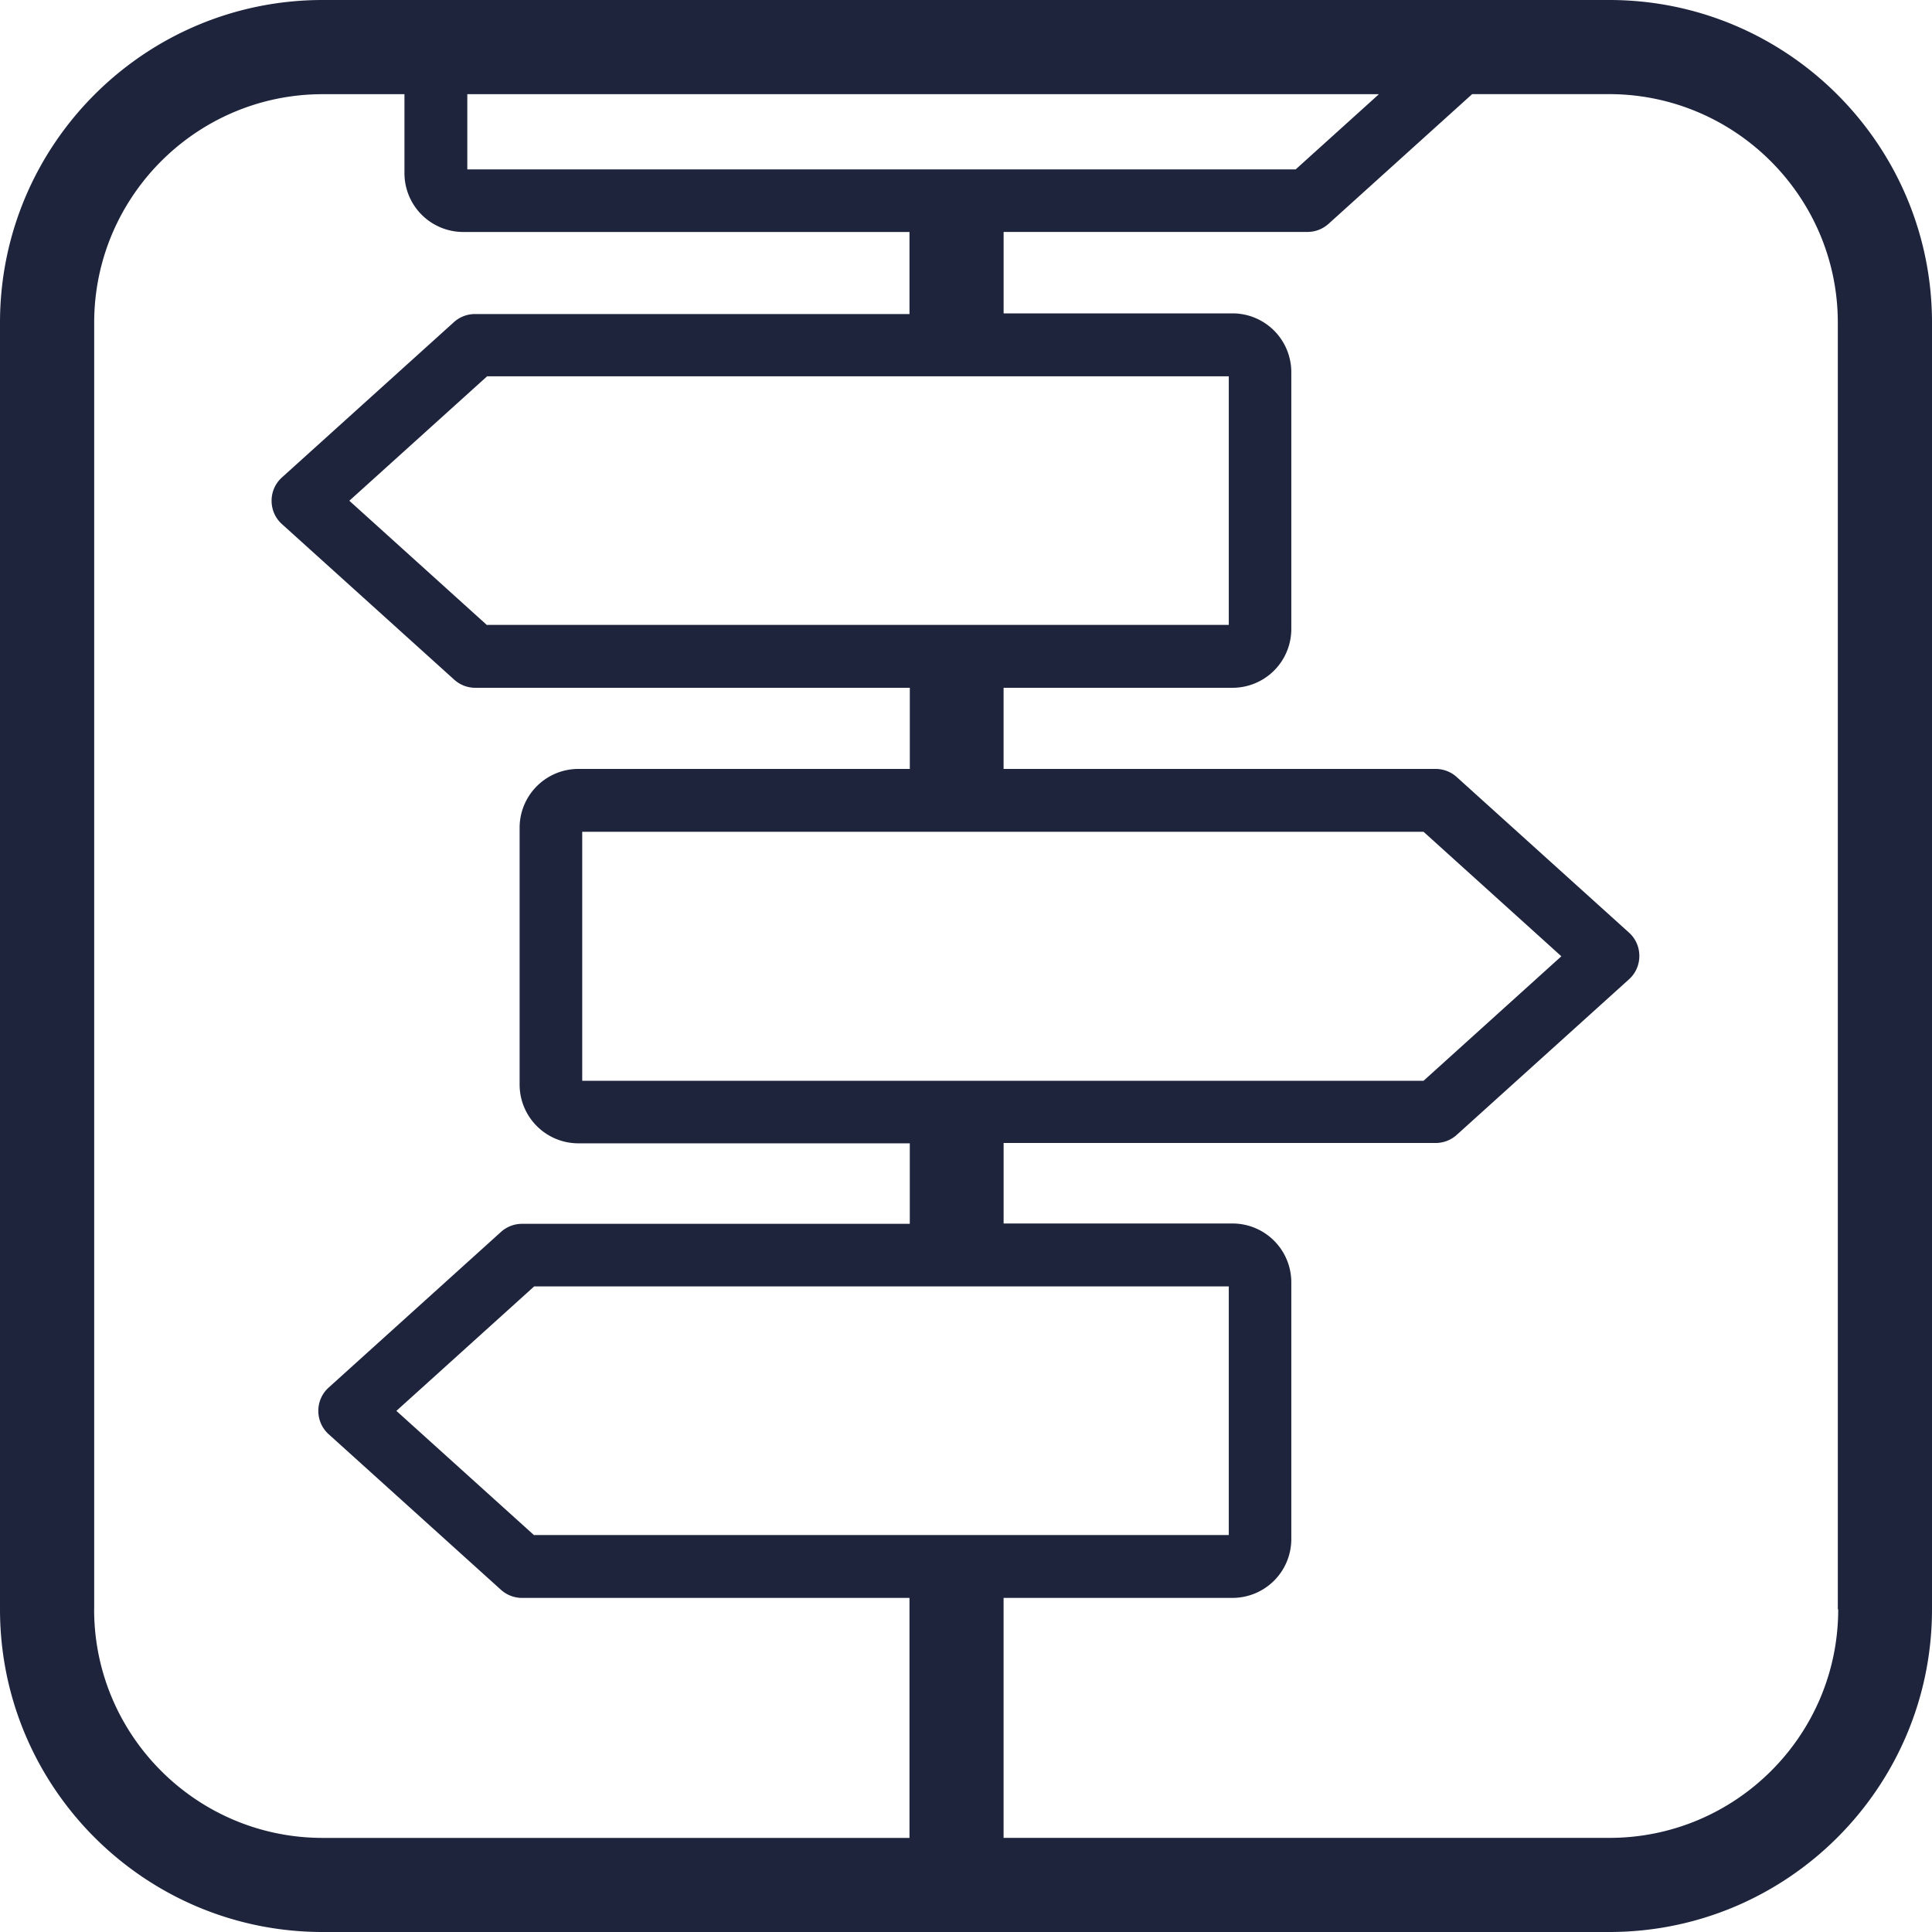 <svg width="64" height="64" fill="none" xmlns="http://www.w3.org/2000/svg"><path d="M53.311 0H10.69C4.79 0 0 4.79 0 10.689V53.31C0 59.21 4.79 64 10.689 64H53.31C59.21 64 64 59.21 64 53.311V10.69C64 4.79 59.2 0 53.311 0zM15.48 5.6V3.119h30.2l-2.76 2.493H15.48v-.01zM3.12 53.312V10.69c0-4.175 3.395-7.57 7.57-7.57h2.708v2.615a1.95 1.95 0 001.95 1.95h14.78v2.718H15.737a1.04 1.04 0 00-.698.266l-5.703 5.15a1.032 1.032 0 00-.339.77c0 .297.123.574.339.769l5.714 5.16c.194.174.44.266.697.266h14.392v2.688H19.162a1.948 1.948 0 00-1.949 1.949v8.504c0 1.077.872 1.949 1.949 1.949h10.976v2.667H17.295a1.04 1.04 0 00-.698.267l-5.713 5.16a1.032 1.032 0 00-.339.769c0 .297.123.574.339.77l5.713 5.159c.195.174.442.267.698.267h12.833v7.95h-19.44c-4.174 0-7.57-3.396-7.57-7.57zm13.017-32.6l-4.565-4.124 4.565-4.123h24.568V20.7H16.136v.01zm3.15 15.08v-8.238h27.87l4.565 4.124-4.565 4.124h-27.87v-.01zm-1.59 15.068l-4.566-4.123 4.565-4.124h23.009v8.237h-23.01v.01zm43.196 2.452c0 4.175-3.396 7.57-7.58 7.57H33.245v-7.95h7.581a1.948 1.948 0 001.95-1.948V42.48a1.948 1.948 0 00-1.95-1.95h-7.58v-2.667h14.31c.256 0 .502-.092.697-.266l5.714-5.16c.215-.195.338-.472.338-.77 0-.297-.123-.574-.338-.769l-5.714-5.16a1.04 1.04 0 00-.698-.266h-14.31v-2.688h7.581a1.948 1.948 0 001.95-1.949V12.33a1.948 1.948 0 00-1.95-1.949h-7.58V7.683H43.31c.256 0 .502-.092.697-.266l4.76-4.299H53.3c4.175 0 7.58 3.396 7.58 7.57v42.623h.01z" fill="#1D243C"/></svg>